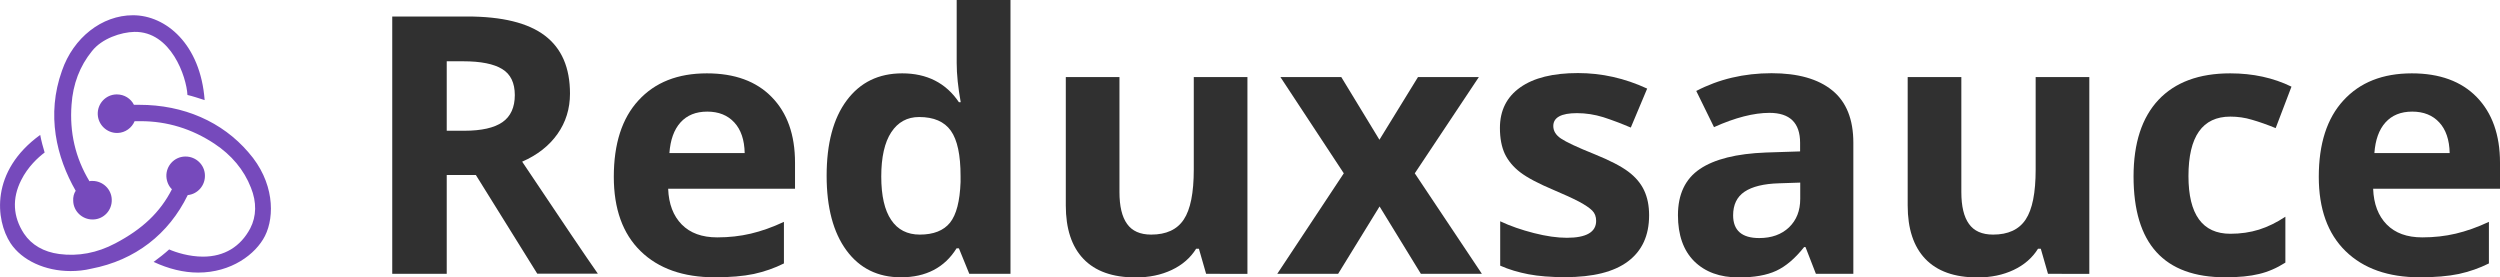 <?xml version="1.0" encoding="utf-8"?>
<!-- Generator: Adobe Illustrator 26.4.1, SVG Export Plug-In . SVG Version: 6.00 Build 0)  -->
<svg version="1.1" id="Layer_1" xmlns="http://www.w3.org/2000/svg" xmlns:xlink="http://www.w3.org/1999/xlink" x="0px" y="0px"
	 viewBox="0 0 1803.1 200" style="enable-background:new 0 0 1803.1 200;" xml:space="preserve">
<style type="text/css">
	.st0{fill:#764ABC;}
	.st1{fill:#303030;}
</style>
<g>
	<path class="st0" d="M135.4,140.7c7.2-0.7,12.7-7,12.4-14.4c-0.2-7.5-6.5-13.4-13.9-13.4h-0.5c-7.7,0.2-13.7,6.7-13.4,14.4
		c0.2,3.7,1.7,7,4,9.2c-8.5,16.7-21.4,28.8-40.8,39c-13.2,7-26.9,9.5-40.5,7.7c-11.2-1.5-19.9-6.5-25.4-14.7
		c-8-12.2-8.7-25.4-2-38.6c4.7-9.5,12.2-16.4,16.9-19.9c-1-3.2-2.5-8.7-3.2-12.7c-36.1,26.1-32.3,61.4-21.4,78.1
		c8.2,12.4,24.9,20.1,43.3,20.1c5,0,9.9-0.5,14.9-1.7C97.6,187.7,121.7,168.8,135.4,140.7z M179.2,109.9
		c-18.9-22.1-46.8-34.3-78.6-34.3h-4c-2.2-4.5-7-7.5-12.2-7.5h-0.5c-7.7,0.2-13.7,6.7-13.4,14.4C70.8,90,77,95.9,84.4,95.9h0.5
		c5.5-0.2,10.2-3.7,12.2-8.5h4.5c18.9,0,36.8,5.5,53,16.2c12.4,8.2,21.4,18.9,26.4,31.8c4.2,10.4,4,20.6-0.5,29.3
		c-7,13.2-18.7,20.4-34.1,20.4c-9.9,0-19.4-3-24.4-5.2c-2.7,2.5-7.7,6.5-11.2,9c10.7,5,21.6,7.7,32.1,7.7
		c23.9,0,41.5-13.2,48.2-26.4C198.3,155.9,197.8,131,179.2,109.9z M52.8,144.9c0.2,7.5,6.5,13.4,13.9,13.4h0.5
		c7.7-0.2,13.7-6.7,13.4-14.4c-0.2-7.5-6.5-13.4-13.9-13.4h-0.5c-0.5,0-1.2,0-1.7,0.2c-10.2-16.9-14.4-35.3-12.9-55.2
		c1-14.9,6-27.9,14.7-38.6c7.2-9.2,21.1-13.7,30.6-13.9c26.4-0.5,37.6,32.3,38.3,45.5c3.2,0.7,8.7,2.5,12.4,3.7
		c-3-40.3-27.9-61.2-51.7-61.2c-22.4,0-43,16.2-51.2,40c-11.4,31.8-4,62.4,9.9,86.6C53.3,139.5,52.6,142.2,52.8,144.9z"/>
</g>
<g>
	<path class="st1" d="M322.2,126.3v71.2h-39.3V11.9h54.1c25.2,0,43.9,4.6,56,13.8c12.1,9.2,18.1,23.1,18.1,41.8
		c0,10.9-3,20.6-9,29.1c-6,8.5-14.5,15.2-25.5,20c27.9,41.7,46.1,68.7,54.6,80.8h-43.7l-44.3-71.2H322.2z M322.2,94.3h12.7
		c12.4,0,21.6-2.1,27.5-6.2c5.9-4.1,8.9-10.7,8.9-19.5c0-8.8-3-15.1-9.1-18.8c-6-3.7-15.4-5.6-28.1-5.6h-11.9V94.3z"/>
	<path class="st1" d="M515.6,200c-22.8,0-40.7-6.3-53.6-18.9c-12.9-12.6-19.3-30.5-19.3-53.6c0-23.8,5.9-42.2,17.8-55.1
		c11.9-13,28.3-19.5,49.3-19.5c20.1,0,35.7,5.7,46.8,17.1c11.2,11.4,16.8,27.2,16.8,47.3v18.8h-91.5c0.4,11,3.7,19.6,9.8,25.8
		c6.1,6.2,14.6,9.3,25.6,9.3c8.5,0,16.6-0.9,24.2-2.7c7.6-1.8,15.6-4.6,23.9-8.5V190c-6.8,3.4-14,5.9-21.7,7.6
		C536,199.2,526.6,200,515.6,200z M510.1,80.5c-8.2,0-14.6,2.6-19.3,7.8c-4.7,5.2-7.3,12.6-8,22.1h54.3c-0.2-9.6-2.7-16.9-7.5-22.1
		C524.8,83.1,518.3,80.5,510.1,80.5z"/>
	<path class="st1" d="M649.8,200c-16.7,0-29.8-6.5-39.3-19.4c-9.5-12.9-14.3-30.9-14.3-53.8c0-23.3,4.8-41.4,14.5-54.4
		c9.7-13,23-19.5,40-19.5c17.8,0,31.5,6.9,40.9,20.8h1.3c-1.9-10.6-2.9-20-2.9-28.3V0h38.8v197.5h-29.7l-7.5-18.4h-1.7
		C681.3,193,667.8,200,649.8,200z M663.4,169.2c9.9,0,17.2-2.9,21.8-8.6c4.6-5.8,7.1-15.5,7.6-29.3V127c0-15.2-2.3-26.1-7-32.7
		c-4.7-6.6-12.3-9.9-22.9-9.9c-8.6,0-15.3,3.7-20.1,11c-4.8,7.3-7.2,18-7.2,31.9s2.4,24.4,7.2,31.4
		C647.5,165.7,654.4,169.2,663.4,169.2z"/>
	<path class="st1" d="M869.9,197.5l-5.2-18.1h-2c-4.1,6.6-10,11.7-17.6,15.3c-7.6,3.6-16.3,5.4-26,5.4c-16.7,0-29.2-4.5-37.7-13.4
		c-8.5-8.9-12.7-21.8-12.7-38.5V55.6h38.7v82.9c0,10.2,1.8,17.9,5.5,23c3.6,5.1,9.4,7.7,17.4,7.7c10.8,0,18.7-3.6,23.5-10.9
		c4.8-7.2,7.2-19.2,7.2-36V55.6h38.7v141.9H869.9z"/>
	<path class="st1" d="M969.2,125l-45.7-69.4h43.9l27.5,45.2l27.8-45.2h43.9l-46.2,69.4l48.4,72.5h-44L995,148.9l-29.9,48.6h-43.9
		L969.2,125z"/>
	<path class="st1" d="M1189.4,155.3c0,14.6-5.1,25.6-15.2,33.2c-10.1,7.6-25.2,11.4-45.4,11.4c-10.3,0-19.1-0.7-26.4-2.1
		c-7.3-1.4-14.1-3.4-20.4-6.2v-32c7.2,3.4,15.3,6.2,24.3,8.5c9,2.3,16.9,3.4,23.8,3.4c14,0,21.1-4.1,21.1-12.2c0-3-0.9-5.5-2.8-7.4
		c-1.9-1.9-5.1-4.1-9.6-6.5c-4.6-2.4-10.7-5.2-18.3-8.4c-10.9-4.6-18.9-8.8-24-12.7c-5.1-3.9-8.8-8.4-11.2-13.4
		c-2.3-5-3.5-11.2-3.5-18.6c0-12.6,4.9-22.4,14.7-29.3c9.8-6.9,23.6-10.3,41.6-10.3c17.1,0,33.7,3.7,49.9,11.2L1176.2,92
		c-7.1-3-13.7-5.5-19.9-7.5c-6.2-1.9-12.5-2.9-18.9-2.9c-11.4,0-17.1,3.1-17.1,9.3c0,3.5,1.8,6.5,5.5,9c3.7,2.5,11.7,6.3,24.2,11.3
		c11.1,4.5,19.2,8.7,24.4,12.6c5.2,3.9,9,8.4,11.4,13.5S1189.4,148.3,1189.4,155.3z"/>
	<path class="st1" d="M1309.7,197.5l-7.5-19.3h-1c-6.5,8.2-13.2,13.9-20.1,17.1c-6.9,3.2-15.9,4.8-27,4.8
		c-13.6,0-24.3-3.9-32.2-11.7c-7.8-7.8-11.7-18.9-11.7-33.2c0-15.1,5.3-26.2,15.8-33.3c10.5-7.1,26.4-11.1,47.7-11.9l24.6-0.8v-6.2
		c0-14.4-7.4-21.6-22.1-21.6c-11.3,0-24.7,3.4-40,10.3l-12.8-26.1c16.3-8.5,34.4-12.8,54.3-12.8c19,0,33.6,4.1,43.8,12.4
		c10.2,8.3,15.2,20.9,15.2,37.8v94.5H1309.7z M1298.3,131.7l-15,0.5c-11.3,0.3-19.6,2.4-25.1,6.1c-5.5,3.7-8.2,9.4-8.2,17
		c0,10.9,6.3,16.4,18.8,16.4c9,0,16.1-2.6,21.5-7.7c5.4-5.2,8.1-12,8.1-20.6V131.7z"/>
	<path class="st1" d="M1477.1,197.5l-5.2-18.1h-2c-4.1,6.6-10,11.7-17.6,15.3c-7.6,3.6-16.3,5.4-26,5.4c-16.7,0-29.2-4.5-37.7-13.4
		c-8.5-8.9-12.7-21.8-12.7-38.5V55.6h38.7v82.9c0,10.2,1.8,17.9,5.5,23c3.6,5.1,9.4,7.7,17.4,7.7c10.8,0,18.7-3.6,23.5-10.9
		c4.8-7.2,7.2-19.2,7.2-36V55.6h38.7v141.9H1477.1z"/>
	<path class="st1" d="M1605,200c-44.2,0-66.2-24.2-66.2-72.7c0-24.1,6-42.5,18-55.3c12-12.7,29.2-19.1,51.7-19.1
		c16.4,0,31.1,3.2,44.2,9.6l-11.4,29.9c-6.1-2.5-11.8-4.5-17-6c-5.2-1.6-10.5-2.3-15.7-2.3c-20.1,0-30.2,14.3-30.2,42.9
		c0,27.7,10.1,41.6,30.2,41.6c7.4,0,14.3-1,20.7-3c6.3-2,12.7-5.1,19-9.3v33.1c-6.3,4-12.6,6.7-19,8.2
		C1622.8,199.2,1614.8,200,1605,200z"/>
	<path class="st1" d="M1745.3,200c-22.8,0-40.7-6.3-53.6-18.9c-12.9-12.6-19.3-30.5-19.3-53.6c0-23.8,5.9-42.2,17.8-55.1
		c11.9-13,28.3-19.5,49.3-19.5c20,0,35.7,5.7,46.8,17.1s16.8,27.2,16.8,47.3v18.8h-91.5c0.4,11,3.7,19.6,9.8,25.8
		c6.1,6.2,14.6,9.3,25.6,9.3c8.5,0,16.6-0.9,24.2-2.7c7.6-1.8,15.6-4.6,23.9-8.5V190c-6.8,3.4-14,5.9-21.7,7.6
		C1765.7,199.2,1756.3,200,1745.3,200z M1739.8,80.5c-8.2,0-14.6,2.6-19.3,7.8c-4.7,5.2-7.3,12.6-8,22.1h54.3
		c-0.2-9.6-2.7-16.9-7.5-22.1C1754.5,83.1,1748,80.5,1739.8,80.5z"/>
</g>
</svg>
